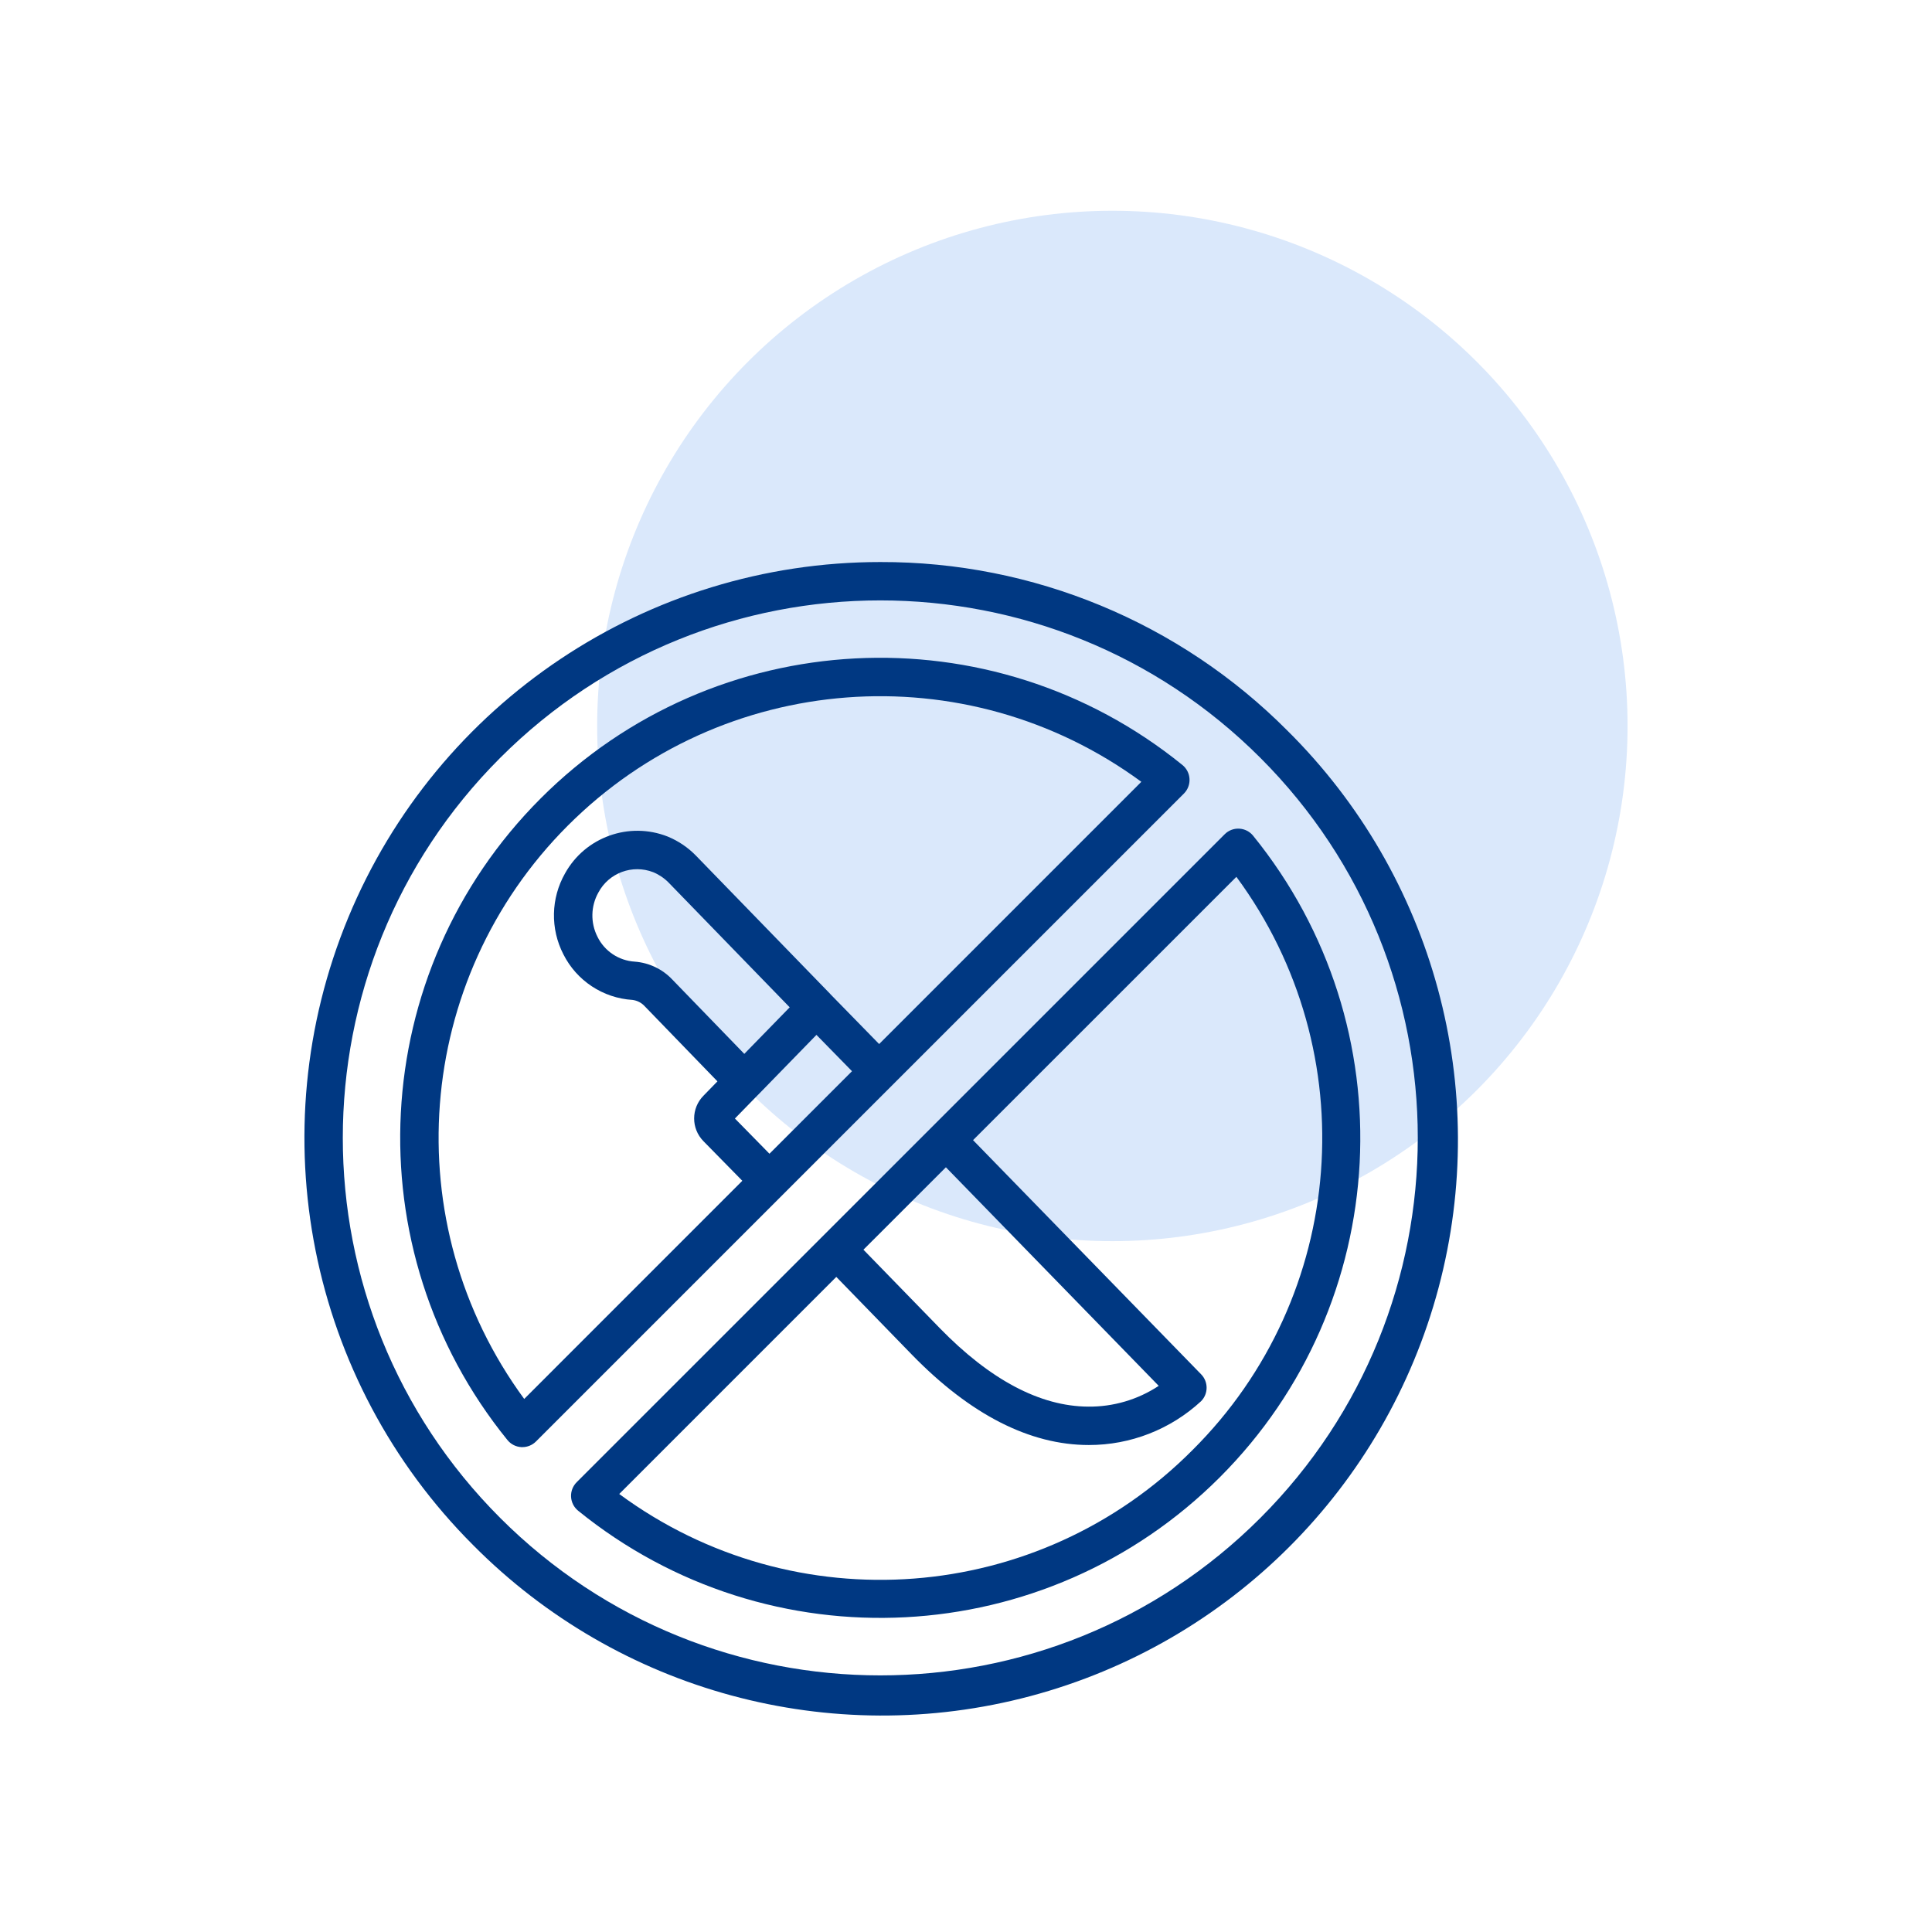 <?xml version="1.0" encoding="UTF-8"?> <svg xmlns="http://www.w3.org/2000/svg" width="165" height="165" viewBox="0 0 165 165" fill="none"><circle cx="95" cy="62" r="44" fill="#DAE8FB"></circle><g clip-path="url(#clip0_203_88)"><path d="M101.589 66.525C101.565 66.061 101.346 65.629 100.985 65.336C84.684 52.109 61.024 53.337 46.181 68.182C31.337 83.026 30.111 106.687 43.339 122.987C43.632 123.347 44.064 123.566 44.528 123.59H44.613C45.048 123.59 45.465 123.417 45.772 123.11L101.111 67.772C101.44 67.443 101.614 66.989 101.589 66.525ZM63.566 90.005L57.428 83.667C56.586 82.77 55.438 82.221 54.212 82.128C52.842 82.043 51.624 81.229 51.023 79.997C50.421 78.805 50.451 77.391 51.103 76.226C51.999 74.544 54.011 73.798 55.787 74.489C56.279 74.692 56.725 74.993 57.098 75.372L67.443 86.028L63.566 90.005ZM64.725 93.515L64.738 93.505L69.728 88.383L72.764 91.484L65.715 98.533L62.764 95.526L64.725 93.515ZM75.082 89.165L70.916 84.903L70.903 84.883L59.443 73.082C58.756 72.374 57.93 71.817 57.018 71.443C53.725 70.147 49.981 71.489 48.261 74.582C47.045 76.716 46.991 79.32 48.116 81.503C49.251 83.758 51.498 85.241 54.018 85.397C54.424 85.448 54.798 85.643 55.072 85.948L61.272 92.352L60.082 93.575C59.02 94.649 59.015 96.377 60.072 97.456L63.397 100.843L44.769 119.475C33.752 104.468 35.338 83.666 48.502 70.502C61.666 57.338 82.468 55.752 97.475 66.769L75.082 89.165Z" fill="#003882"></path><path d="M105.836 70.77C105.372 70.744 104.919 70.919 104.592 71.249L49.249 126.588C48.921 126.917 48.747 127.369 48.771 127.833C48.795 128.297 49.015 128.729 49.375 129.021C65.676 142.242 89.331 141.011 104.172 126.17C119.012 111.329 120.242 87.674 107.021 71.374C106.729 71.014 106.299 70.795 105.836 70.77ZM80.784 99.69L98.959 118.357C97.171 119.537 95.071 120.155 92.93 120.131C88.831 120.106 84.557 117.846 80.241 113.41L73.741 106.729L80.784 99.69ZM101.843 123.842C88.707 137.051 67.879 138.646 52.885 127.592L71.423 109.052L77.89 115.705C82.871 120.816 87.951 123.41 92.99 123.41C96.545 123.415 99.97 122.078 102.58 119.665C103.205 119.028 103.205 118.008 102.58 117.37L83.102 97.372L105.592 74.885C116.646 89.879 115.051 110.707 101.843 123.842Z" fill="#003882"></path><path d="M75.18 48C55.289 48 37.356 59.983 29.744 78.36C22.132 96.737 26.34 117.89 40.405 131.956C52.811 144.471 70.964 149.392 87.992 144.856C105.02 140.32 118.32 127.02 122.856 109.992C127.392 92.964 122.471 74.811 109.956 62.405C100.753 53.151 88.231 47.964 75.18 48ZM107.639 129.639C89.713 147.566 60.648 147.566 42.721 129.639C24.795 111.713 24.795 82.648 42.721 64.721C60.648 46.795 89.713 46.795 107.639 64.721C125.566 82.648 125.566 111.713 107.639 129.639Z" fill="#003882"></path></g><defs><clipPath id="clip0_203_88"><rect width="100" height="100" fill="white" transform="translate(26 48)"></rect></clipPath></defs></svg> 